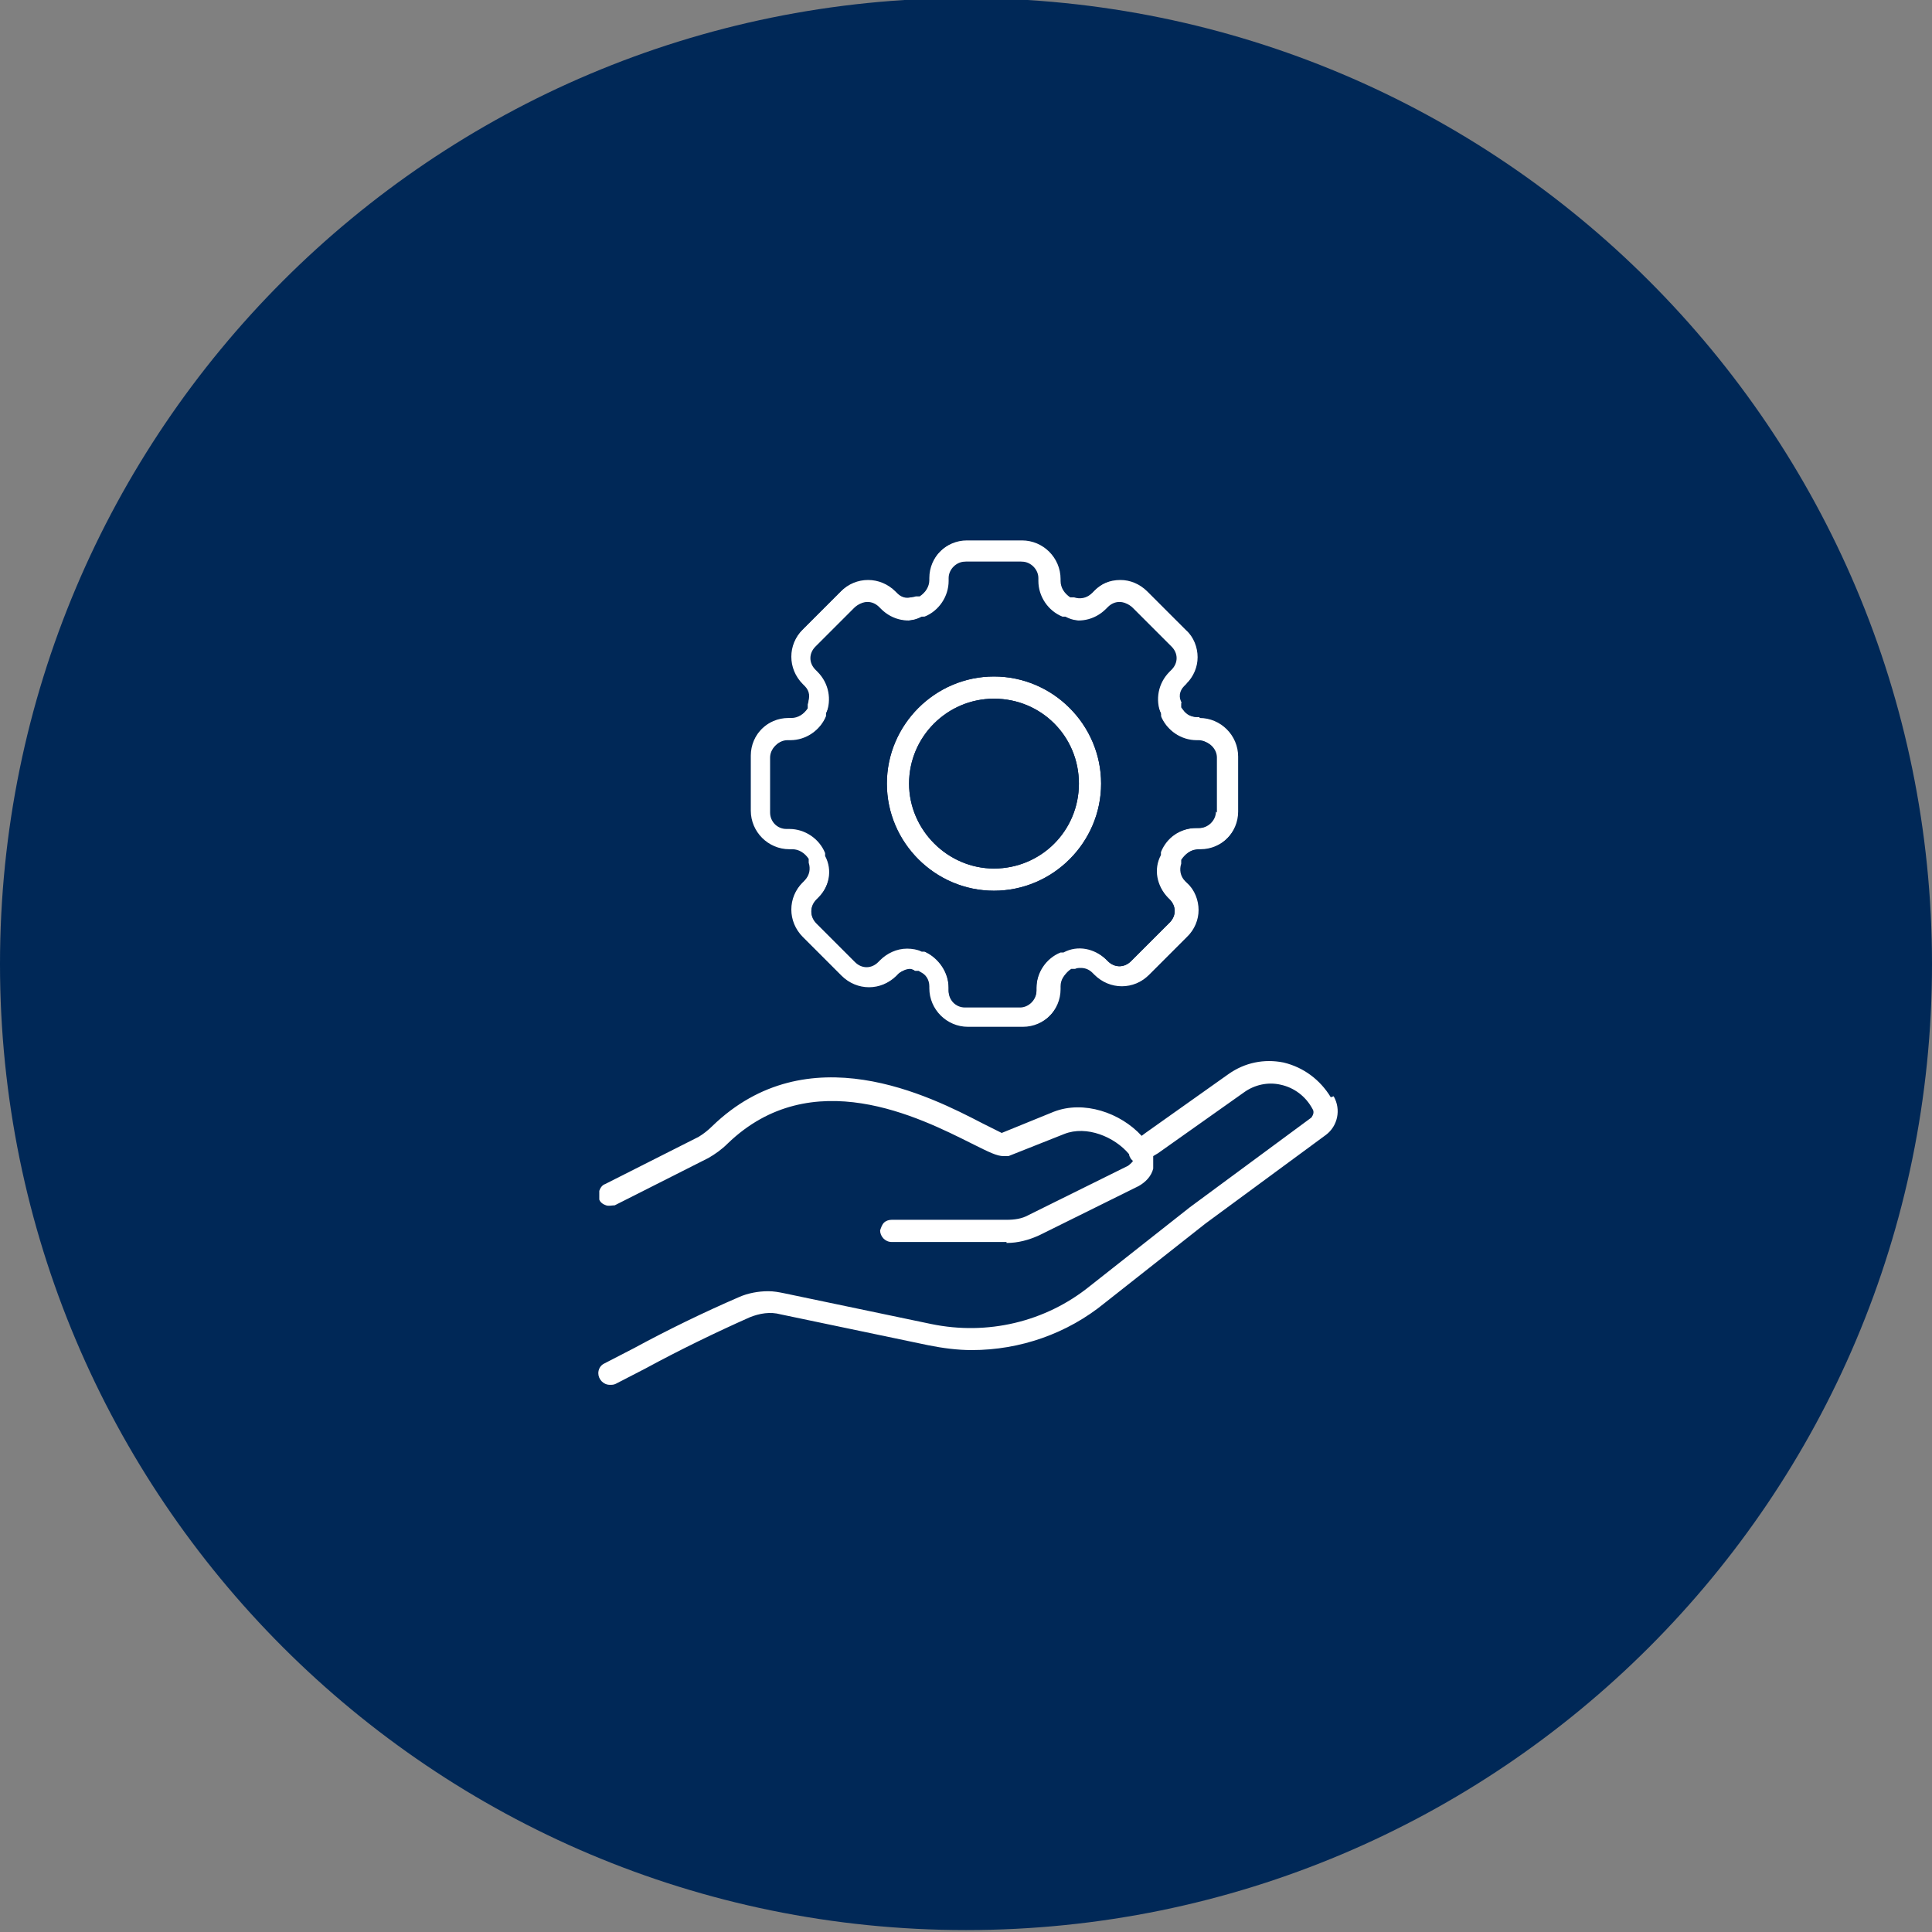 <?xml version="1.0" encoding="UTF-8"?>
<svg id="Livello_1" data-name="Livello 1" xmlns="http://www.w3.org/2000/svg" version="1.1" viewBox="0 0 200.2 200.2">
  <rect x="0" y="0" width="200.2" height="200.2" fill="#808080" stroke="none"/>
  <defs>
    <style>
      .cls-1 {
        fill: none;
      }

      .cls-1, .cls-2, .cls-3 {
        stroke-width: 0px;
      }

      .cls-2 {
        fill: #002857;
      }

      .cls-3 {
        fill: #fff;
      }
    </style>
  </defs>
  <g id="Tracciato_35342" data-name="Tracciato 35342">
    <path class="cls-2" d="M200.2,99.9c0,55.3-44.8,100.1-100.1,100.1S0,155.2,0,99.9C0,44.6,44.8-.2,100.1-.2c0,0,0,0,0,0,55.3,0,100.1,44.8,100.1,100.1"/>
  </g>
  <path class="cls-3" d="M137.9,113.7c-1.1-1.8-2.8-3.1-4.9-3.6-2-.4-4,0-5.7,1.2l-8.6,6.1c0,0,.1.1,0,0,0,0,0,0,0,0l-.4.3h0c0,0,0,0,0,0,0,0,0,0,0,0-2.2-2.4-6-3.7-9.1-2.5l-5.4,2.2h0c-.4-.2-1.2-.6-2-1h0c-5.4-2.8-18.1-9.3-28,.3-.4.4-.9.8-1.4,1.1l-9.7,4.9c-.3.1-.5.4-.6.7,0,.3,0,.6,0,.9.1.3.4.5.7.6s.6,0,.9,0l9.7-4.9c.7-.4,1.4-.9,2-1.5,8.7-8.4,19.9-2.7,25.3,0,1.8.9,2.6,1.3,3.3,1.3.1,0,.3,0,.5,0l5.8-2.3c2.3-.9,5.2.3,6.7,2.1,0,0,0,0,0,0,0,.2.1.3.2.5,0,0,.2.2.2.2-.1.2-.5.5-.5.5l-10.3,5.1c-.7.4-1.5.5-2.3.5h-11.9c0,0,0,0,0,0-.3,0-.6.1-.8.3-.2.2-.3.5-.4.8,0,.6.5,1.2,1.2,1.2h11.9c0,0,0,.3,0,.3v-.2c1.2,0,2.3-.3,3.4-.8l10.3-5.1c.7-.4,1.3-1,1.5-1.8,0-.2,0-.8,0-1.3h0c0,0,0-.1,0,0,0,.1,0-.1,0,0h0c0,0,.5-.3.5-.3,0,0,0,0,0,0,0,0,0,0,0,0l8.9-6.3c1.1-.8,2.5-1.1,3.8-.8,1.4.3,2.6,1.2,3.3,2.5.2.3.1.6-.1.9l-12.6,9.3-10.4,8.2c-4.6,3.7-10.6,5.1-16.4,3.9l-15.3-3.2c-.5-.1-1-.2-1.6-.2-1,0-2.1.2-3,.6-3.7,1.6-7.4,3.4-10.9,5.3l-3.1,1.6c-.4.2-.6.6-.6,1,0,.6.5,1.2,1.2,1.2h0c.2,0,.4,0,.6-.1l3.1-1.6c3.5-1.9,7.2-3.7,10.8-5.3,1-.4,2.1-.6,3.2-.3l15.3,3.2c1.5.3,3,.5,4.5.5,5,0,9.9-1.7,13.8-4.9l10.4-8.2,12.5-9.2c1.2-.9,1.6-2.6.8-4Z"/>
  <g>
    <path class="cls-1" d="M124.3,77.2h-.3c-1.8,0-3.5-1.1-4.2-2.8v-.3c-.8-1.7-.5-3.6.8-4.9l.2-.2c.2-.2.3-.5.3-.8s-.1-.6-.3-.8l-4-4c-.5-.5-1.2-.5-1.7,0l-.2.2c-1.3,1.3-3.2,1.7-4.9,1h-.3c-1.7-.8-2.8-2.5-2.8-4.3v-.3c0-.6-.5-1.2-1.2-1.2h-5.7c-.6,0-1.2.5-1.2,1.2v.3c0,1.9-1.1,3.5-2.8,4.2h-.3c-1.7.8-3.6.5-4.9-.8l-.2-.2c-.5-.5-1.2-.5-1.7,0l-4,4c-.5.5-.5,1.2,0,1.7l.2.2c1.3,1.3,1.7,3.2,1,4.9v.3c-.8,1.7-2.4,2.8-4.3,2.8h-.3c-.6,0-1.2.5-1.2,1.2v5.7c0,.6.5,1.2,1.2,1.2h.3c1.8,0,3.5,1.1,4.2,2.8v.3c.8,1.7.5,3.6-.8,4.9l-.2.2c-.5.5-.5,1.2,0,1.7l4,4c.5.5,1.2.5,1.7,0l.2-.2c.8-.8,2-1.3,3.2-1.3h0c.6,0,1.2.1,1.7.4h.3c1.7.8,2.8,2.5,2.8,4.3v.3c0,.6.5,1.2,1.2,1.2h5.7c.6,0,1.2-.5,1.2-1.2v-.3c0-1.9,1.1-3.5,2.8-4.2h.3c1.7-.8,3.6-.5,4.9.8l.2.2c.2.2.5.3.8.3h0c.3,0,.6-.1.8-.3l4-4c.2-.2.3-.5.3-.8s-.1-.6-.3-.8l-.2-.2c-1.3-1.3-1.7-3.2-1-4.9v-.3c.8-1.7,2.4-2.8,4.3-2.8h.3c.6,0,1.2-.5,1.2-1.2v-5.7c0-.6-.5-1.2-1.2-1.2ZM103,92.8c-6.4,0-11.6-5.2-11.6-11.6,0-6.4,5.2-11.6,11.6-11.6h0c6.4,0,11.6,5.2,11.6,11.6s-5.2,11.6-11.6,11.6Z"/>
    <path class="cls-1" d="M103,72.9c-4.6,0-8.3,3.7-8.3,8.3,0,4.6,3.7,8.3,8.3,8.3,4.6,0,8.3-3.7,8.3-8.3s-3.7-8.3-8.3-8.3Z"/>
    <path class="cls-3" d="M103,70.1c-6.1,0-11.1,5-11.1,11.1,0,6.1,5,11.1,11.1,11.1s11.1-5,11.1-11.1-5-11.1-11.1-11.1ZM103,90h0c-4.8,0-8.8-4-8.8-8.8,0-4.8,3.9-8.8,8.8-8.8s8.8,3.9,8.8,8.8-3.9,8.8-8.8,8.8Z"/>
    <path class="cls-2" d="M103,72.7c-4.7,0-8.5,3.8-8.5,8.5,0,4.7,3.8,8.5,8.5,8.5,4.7,0,8.5-3.8,8.5-8.5s-3.8-8.5-8.5-8.5Z"/>
    <path class="cls-2" d="M103,69.6h0c-6.4,0-11.6,5.2-11.6,11.6,0,6.4,5.2,11.6,11.6,11.6s11.6-5.2,11.6-11.6-5.2-11.6-11.6-11.6ZM103,92.6c-6.3,0-11.4-5.1-11.4-11.4,0-6.3,5.1-11.4,11.4-11.4,6.3,0,11.4,5.1,11.4,11.4s-5.1,11.4-11.4,11.4Z"/>
    <path class="cls-2" d="M103,72.4c-4.8,0-8.8,3.9-8.8,8.8,0,4.8,4,8.8,8.8,8.8h0c4.8,0,8.8-3.9,8.8-8.8s-3.9-8.8-8.8-8.8ZM103,89.7c-4.7,0-8.5-3.8-8.5-8.5,0-4.7,3.8-8.5,8.5-8.5s8.5,3.8,8.5,8.5-3.8,8.5-8.5,8.5Z"/>
    <path class="cls-2" d="M103,69.8c-6.3,0-11.4,5.1-11.4,11.4,0,6.3,5.1,11.4,11.4,11.4s11.4-5.1,11.4-11.4-5.1-11.4-11.4-11.4ZM103,92.3c-6.1,0-11.1-5-11.1-11.1,0-6.1,5-11.1,11.1-11.1h0,0,0c6.1,0,11.1,5,11.1,11.1s-5,11.1-11.1,11.1Z"/>
    <path class="cls-3" d="M124.3,74.3h-.3c-.7,0-1.3-.4-1.5-1v-.4c-.4-.6-.3-1.3.2-1.8l.2-.2c.8-.8,1.2-1.8,1.2-2.8s-.4-2.1-1.2-2.8l-4-4c-.8-.8-1.8-1.2-2.8-1.2h0c-1.1,0-2.1.4-2.8,1.2l-.2.2c-.5.5-1.2.6-1.8.4h-.4c-.6-.4-1-1-1-1.7v-.2c0-2.2-1.8-4-4-4h-5.7c-2.2,0-4,1.8-4,4v.2c0,.7-.4,1.3-1,1.5h-.4c-.6.4-1.3.3-1.8-.2l-.2-.2c-1.6-1.6-4.1-1.6-5.7,0l-4,4c-1.6,1.6-1.6,4.1,0,5.7l.2.2c.5.5.6,1.2.4,1.8v.4c-.4.6-1,1-1.7,1h-.3c-2.2,0-4,1.8-4,4v5.7c0,2.2,1.8,4,4,4h.3c.7,0,1.3.4,1.5,1v.4c.4.6.3,1.3-.2,1.8l-.2.2c-1.6,1.6-1.6,4.1,0,5.7l4,4c1.6,1.6,4.1,1.6,5.7,0l.2-.2c.3-.3.7-.5,1.2-.5s.4,0,.6.1h.4c.6.4,1,1,1,1.7v.2c0,2.2,1.8,4,4,4h5.7c2.2,0,4-1.8,4-4v-.3c0-.7.4-1.3,1-1.5h.4c.2-.2.4-.3.6-.3h0c.4,0,.9.2,1.2.5l.2.2c1.6,1.6,4.1,1.6,5.7,0l4-4c.8-.8,1.2-1.8,1.2-2.8s-.4-2.1-1.2-2.8l-.2-.2c-.5-.5-.6-1.2-.4-1.8v-.4c.4-.6,1-1.1,1.7-1h.2c2.2,0,4-1.8,4-4v-5.7c0-2.2-1.8-4-4-4ZM126,84.1c0,.9-.8,1.7-1.7,1.7h-.3c-1.7,0-3.1,1-3.7,2.5v.3c-.8,1.5-.4,3.2.7,4.4l.2.2c.7.7.7,1.7,0,2.4l-4,4c-.7.7-1.7.7-2.4,0l-.2-.2c-1.2-1.2-2.9-1.5-4.4-.9h-.3c-1.5.7-2.5,2.2-2.5,3.8v.3c0,.9-.8,1.7-1.7,1.7h-5.7c-.9,0-1.7-.8-1.7-1.7v-.3c0-1.6-1-3.1-2.5-3.7h-.3c-.5-.3-1-.4-1.5-.4h0c-1,0-2.1.4-2.8,1.2l-.2.2c-.7.7-1.7.7-2.4,0l-4-4c-.7-.7-.7-1.7,0-2.4l.2-.2c1.2-1.2,1.5-2.9.9-4.4v-.3c-.7-1.5-2.2-2.5-3.8-2.5h-.3c-.9,0-1.7-.8-1.7-1.7v-5.7c0-.9.8-1.7,1.7-1.7h.3c1.6,0,3.1-1,3.7-2.5v-.3c.8-1.5.4-3.2-.7-4.4l-.2-.2c-.7-.7-.7-1.7,0-2.4l4-4c.7-.7,1.7-.7,2.4,0l.2.2c1.2,1.2,2.9,1.5,4.4.9h.3c1.5-.7,2.5-2.2,2.5-3.8v-.3c0-.9.8-1.7,1.7-1.7h5.7c.9,0,1.7.8,1.7,1.7v.3c0,1.6,1,3.1,2.5,3.7h.3c1.5.8,3.2.4,4.4-.7l.2-.2c.7-.7,1.7-.7,2.4,0l4,4c.7.7.7,1.7,0,2.4l-.2.2c-1.2,1.2-1.5,2.9-.9,4.4v.3c.7,1.5,2.2,2.5,3.8,2.5h.3c.9,0,1.7.8,1.7,1.7v5.7Z"/>
    <path class="cls-2" d="M124.3,76.9h-.3c-1.7,0-3.3-1-3.9-2.7v-.3c-.8-1.6-.4-3.4.8-4.7l.2-.2c.6-.6.6-1.5,0-2,0,0,0,0,0,0l-4-4c-.6-.6-1.5-.6-2,0,0,0,0,0,0,0l-.2.2c-1.2,1.2-3.1,1.6-4.7.9h-.3c-1.6-.8-2.7-2.3-2.7-4.1v-.3c0-.8-.6-1.4-1.4-1.4h-5.7c-.8,0-1.4.6-1.4,1.4v.3c0,1.7-1,3.3-2.7,3.9h-.3c-1.6.8-3.4.4-4.7-.8l-.2-.2c-.6-.6-1.5-.6-2,0h0s-4,4-4,4c-.6.6-.6,1.5,0,2,0,0,0,0,0,0l.2.2c1.2,1.2,1.6,3.1.9,4.7v.3c-.8,1.6-2.3,2.7-4.1,2.7h-.3c-.8,0-1.4.6-1.4,1.4v5.7c0,.8.6,1.4,1.4,1.4h.3c1.7,0,3.3,1,3.9,2.7v.3c.8,1.6.4,3.4-.8,4.7l-.2.2c-.6.6-.6,1.5,0,2l4,4c.6.6,1.5.6,2,0,0,0,0,0,0,0l.2-.2c.8-.8,1.9-1.2,3-1.2h0c.6,0,1.1.1,1.6.3h.3c1.6.8,2.7,2.3,2.7,4.1v.3c0,.8.6,1.4,1.4,1.4h5.7c.8,0,1.4-.6,1.4-1.4v-.3c0-1.7,1-3.3,2.7-3.9h.3c1.6-.8,3.4-.4,4.7.8l.2.2c.6.6,1.5.6,2,0,0,0,0,0,0,0l4-4c.6-.6.6-1.5,0-2,0,0,0,0,0,0l-.2-.2c-1.2-1.2-1.6-3.1-.9-4.7v-.3c.8-1.6,2.3-2.7,4.1-2.7h.3c.8,0,1.4-.6,1.4-1.4v-5.7c0-.8-.6-1.4-1.4-1.4ZM125.5,84.1c0,.6-.5,1.2-1.2,1.2h-.3c-1.8,0-3.5,1.1-4.2,2.8v.3c-.8,1.7-.5,3.6.8,4.9l.2.2c.2.2.3.5.3.8s-.1.6-.3.8l-4,4c-.2.2-.5.3-.8.3h0c-.3,0-.6-.1-.8-.3l-.2-.2c-1.3-1.3-3.2-1.7-4.9-1h-.3c-1.7.8-2.8,2.5-2.8,4.3v.3c0,.6-.5,1.2-1.2,1.2h-5.7c-.6,0-1.2-.5-1.2-1.2v-.3c0-1.9-1.1-3.5-2.8-4.2h-.3c-.5-.4-1.1-.5-1.7-.5h0s0,0,0,0c-1.2,0-2.3.5-3.2,1.3l-.2.2c-.5.5-1.2.5-1.7,0l-4-4c-.5-.5-.5-1.2,0-1.7l.2-.2c1.3-1.3,1.7-3.2,1-4.9v-.3c-.8-1.7-2.4-2.8-4.3-2.8h-.3c-.6,0-1.2-.5-1.2-1.2v-5.7c0-.6.5-1.2,1.2-1.2h.3c1.9,0,3.5-1.1,4.2-2.8v-.3c.8-1.7.5-3.6-.8-4.9l-.2-.2c-.5-.5-.5-1.2,0-1.7l4-4c.5-.5,1.2-.5,1.7,0l.2.2c1.3,1.3,3.2,1.7,4.9,1h.3c1.7-.8,2.8-2.5,2.8-4.3v-.3c0-.6.5-1.2,1.2-1.2h5.7c.6,0,1.2.5,1.2,1.2v.3c0,1.9,1.1,3.5,2.8,4.2h.3c1.7.8,3.6.5,4.9-.8l.2-.2c.5-.5,1.2-.5,1.7,0l4,4c.2.2.3.5.3.8s-.1.6-.3.8l-.2.2c-1.3,1.3-1.7,3.2-1,4.9v.3c.8,1.7,2.4,2.8,4.3,2.8h.3c.6,0,1.2.5,1.2,1.2v5.7Z"/>
    <path class="cls-2" d="M124.3,76.7h-.3c-1.6,0-3.1-1-3.7-2.5v-.3c-.8-1.5-.4-3.2.7-4.4l.2-.2c.7-.7.7-1.7,0-2.4l-4-4c-.7-.7-1.7-.7-2.4,0l-.2.2c-1.2,1.2-2.9,1.5-4.4.9h-.3c-1.5-.7-2.5-2.2-2.5-3.8v-.3c0-.9-.8-1.7-1.7-1.7h-5.7c-.9,0-1.7.8-1.7,1.7v.3c0,1.6-1,3.1-2.5,3.7h-.3c-1.5.8-3.2.4-4.4-.7l-.2-.2c-.7-.7-1.7-.7-2.4,0l-4,4c-.7.7-.7,1.7,0,2.4l.2.2c1.2,1.2,1.5,2.9.9,4.4v.3c-.7,1.5-2.2,2.5-3.8,2.5h-.3c-.9,0-1.7.8-1.7,1.7v5.7c0,.9.7,1.7,1.7,1.7h.3c1.6,0,3.1,1,3.7,2.5v.3c.8,1.5.4,3.2-.7,4.4l-.2.2c-.7.7-.7,1.7,0,2.4l4,4c.7.7,1.7.7,2.4,0l.2-.2c.7-.7,1.7-1.2,2.8-1.2h0s0,0,0,0c.5,0,1.1.1,1.5.3h.3c1.5.7,2.5,2.2,2.5,3.8v.3c0,.9.7,1.7,1.7,1.7h5.7c.9,0,1.7-.8,1.7-1.7v-.3c0-1.6,1-3.1,2.5-3.7h.3c1.5-.8,3.2-.4,4.4.7l.2.2c.7.7,1.7.7,2.4,0l4-4c.7-.7.7-1.7,0-2.4l-.2-.2c-1.2-1.2-1.5-2.9-.9-4.4v-.3c.7-1.5,2.2-2.5,3.8-2.5h.3c.9,0,1.7-.8,1.7-1.7v-5.7c0-.9-.8-1.7-1.7-1.7ZM125.7,84.1c0,.8-.6,1.4-1.4,1.4h-.3c-1.7,0-3.3,1-3.9,2.7v.3c-.8,1.6-.4,3.4.8,4.7l.2.2s0,0,0,0c.6.6.6,1.5,0,2l-4,4s0,0,0,0c-.6.6-1.5.6-2,0l-.2-.2c-1.2-1.2-3.1-1.6-4.7-.9h-.3c-1.6.8-2.7,2.3-2.7,4.1v.3c0,.8-.6,1.4-1.4,1.4h-5.7c-.8,0-1.4-.6-1.4-1.4v-.3c0-1.7-1-3.3-2.7-3.9h-.3c-.5-.4-1.1-.5-1.6-.5h0c-1.1,0-2.2.4-3,1.2l-.2.2s0,0,0,0c-.6.6-1.5.6-2,0l-4-4c-.6-.6-.6-1.5,0-2l.2-.2c1.2-1.2,1.6-3.1.9-4.7v-.3c-.8-1.6-2.3-2.7-4.1-2.7h-.3c-.8,0-1.4-.6-1.4-1.4v-5.7c0-.8.6-1.4,1.4-1.4h.3c1.7,0,3.3-1,3.9-2.7v-.3c.8-1.6.4-3.4-.8-4.7l-.2-.2s0,0,0,0c-.6-.6-.6-1.5,0-2l4-4h0c.6-.6,1.5-.6,2,0l.2.2c1.2,1.2,3.1,1.6,4.7.9h.3c1.6-.8,2.7-2.3,2.7-4.1v-.3c0-.8.6-1.4,1.4-1.4h5.7c.8,0,1.4.6,1.4,1.4v.3c0,1.7,1,3.3,2.7,3.9h.3c1.6.8,3.4.4,4.7-.8l.2-.2s0,0,0,0c.6-.6,1.5-.6,2,0l4,4s0,0,0,0c.6.6.6,1.5,0,2l-.2.2c-1.2,1.2-1.6,3.1-.9,4.7v.3c.8,1.6,2.3,2.7,4.1,2.7h.3c.8,0,1.4.6,1.4,1.4v5.7Z"/>
    <path class="cls-2" d="M124.3,74.1h-.3c-.6,0-1.1-.3-1.3-.9v-.4c-.4-.5-.3-1.1.2-1.5l.2-.2s0,0,0,0c1.7-1.7,1.7-4.4,0-6l-4-4h0c-1.7-1.7-4.4-1.7-6,0l-.2.2c-.4.4-1,.5-1.5.3h-.4c-.5-.4-.9-.9-.9-1.5v-.3c0-2.4-1.9-4.3-4.3-4.3h-5.7c-2.4,0-4.3,1.9-4.3,4.3v.2c0,.6-.3,1.1-.9,1.3h-.4c-.2.2-.4.3-.5.3-.4,0-.7-.1-1-.4l-.2-.2c-1.7-1.7-4.4-1.7-6,0l-4,4c-1.7,1.7-1.7,4.4,0,6l.2.2c.4.4.5,1,.3,1.5v.4c-.4.5-.9.9-1.5.9h-.3c-2.4,0-4.3,1.9-4.3,4.3v5.7c0,2.4,1.9,4.3,4.3,4.3h.3c.6,0,1.1.3,1.3.9v.4c.4.5.3,1.1-.2,1.5l-.2.2c-1.7,1.7-1.7,4.4,0,6l4,4c1.7,1.7,4.4,1.7,6,0l.2-.2c.4-.4,1-.5,1.5-.3h.4c.5.4.9.9.9,1.5v.3c0,2.4,1.9,4.3,4.3,4.3h5.7c2.4,0,4.3-1.9,4.3-4.3v-.3c0-.6.3-1.1.9-1.3h.4c.2-.2.4-.3.5-.3.4,0,.7.1,1,.4l.2.2c1.7,1.7,4.4,1.7,6,0l4-4s0,0,0,0c1.7-1.7,1.7-4.4,0-6l-.2-.2c-.4-.4-.5-1-.3-1.5v-.4c.4-.5.9-.9,1.5-.9h.3c2.4,0,4.3-1.9,4.3-4.3v-5.7c0-2.4-1.9-4.3-4.3-4.3ZM122.4,72.9v.4c.4.6,1,1,1.7,1h.3c2.2,0,4,1.8,4,4v5.7c0,2.2-1.8,4-4,4h-.2c-.7,0-1.3.4-1.5,1v.4c-.4.6-.3,1.3.2,1.8l.2.2c.8.8,1.2,1.8,1.2,2.8s-.4,2.1-1.2,2.8l-4,4c-1.6,1.6-4.1,1.6-5.7,0l-.2-.2c-.3-.3-.7-.5-1.2-.5h0c-.2,0-.4,0-.6.1h-.4c-.6.4-1,1-1,1.7v.3c0,2.2-1.8,4-4,4h-5.7c-2.2,0-4-1.8-4-4v-.2c0-.7-.4-1.3-1-1.5h-.4c-.2-.2-.4-.3-.6-.3-.4,0-.8.2-1.2.5l-.2.2c-1.6,1.6-4.1,1.6-5.7,0l-4-4c-1.6-1.6-1.6-4.1,0-5.7l.2-.2c.5-.5.6-1.2.4-1.8v-.4c-.4-.6-1-1-1.7-1h-.3c-2.2,0-4-1.8-4-4v-5.7c0-2.2,1.8-4,4-4h.3c.7,0,1.3-.4,1.5-1v-.4c.4-.6.3-1.3-.2-1.8l-.2-.2c-1.6-1.6-1.6-4.1,0-5.7l4-4c1.6-1.6,4.1-1.6,5.7,0l.2.2c.5.5,1.2.6,1.8.4h.4c.6-.4,1-1,1-1.7v-.2c0-2.2,1.8-4,4-4h5.7c2.2,0,4,1.8,4,4v.2c0,.7.4,1.3,1,1.5h.4c.6.4,1.3.3,1.8-.2l.2-.2c.8-.8,1.8-1.2,2.8-1.2h0c1.1,0,2.1.4,2.8,1.2l4,4c.8.8,1.2,1.8,1.2,2.8s-.4,2.1-1.2,2.8"/>
  </g>
</svg>